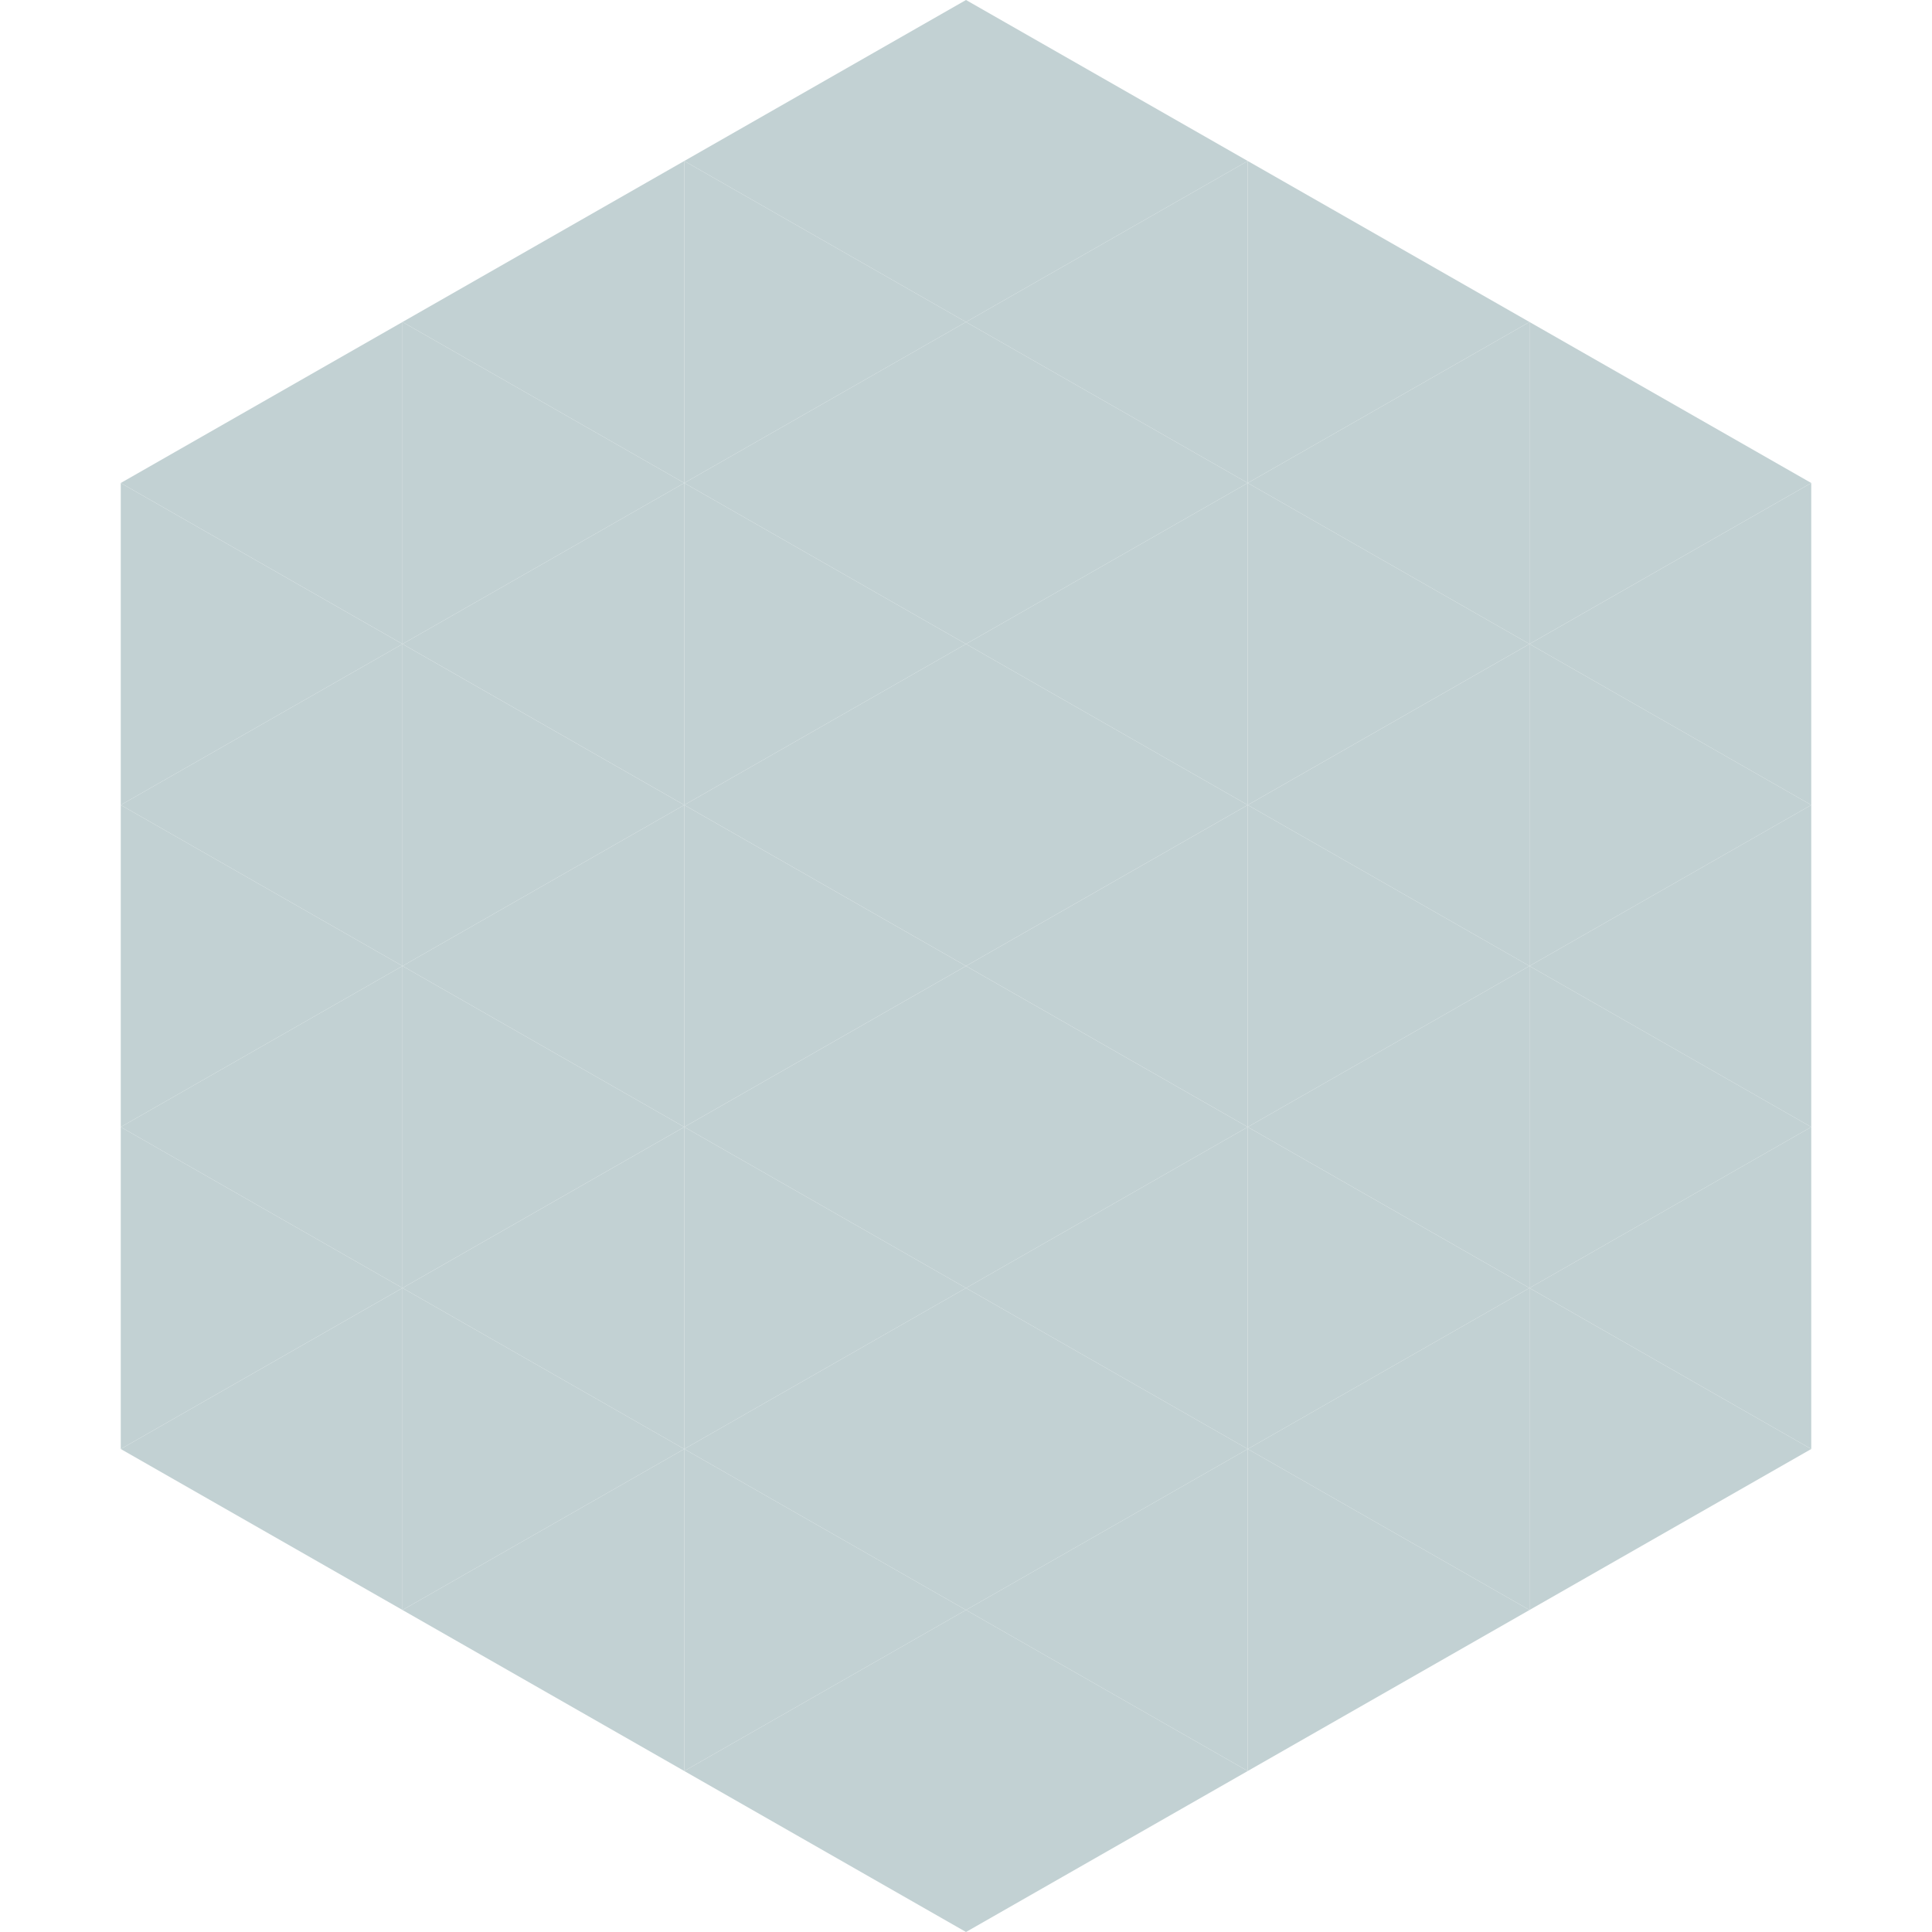 <?xml version="1.0"?>
<!-- Generated by SVGo -->
<svg width="240" height="240"
     xmlns="http://www.w3.org/2000/svg"
     xmlns:xlink="http://www.w3.org/1999/xlink">
<polygon points="50,40 15,60 50,80" style="fill:rgb(194,209,211)" />
<polygon points="190,40 225,60 190,80" style="fill:rgb(194,209,211)" />
<polygon points="15,60 50,80 15,100" style="fill:rgb(194,209,211)" />
<polygon points="225,60 190,80 225,100" style="fill:rgb(194,209,211)" />
<polygon points="50,80 15,100 50,120" style="fill:rgb(194,209,211)" />
<polygon points="190,80 225,100 190,120" style="fill:rgb(194,209,211)" />
<polygon points="15,100 50,120 15,140" style="fill:rgb(194,209,211)" />
<polygon points="225,100 190,120 225,140" style="fill:rgb(194,209,211)" />
<polygon points="50,120 15,140 50,160" style="fill:rgb(194,209,211)" />
<polygon points="190,120 225,140 190,160" style="fill:rgb(194,209,211)" />
<polygon points="15,140 50,160 15,180" style="fill:rgb(194,209,211)" />
<polygon points="225,140 190,160 225,180" style="fill:rgb(194,209,211)" />
<polygon points="50,160 15,180 50,200" style="fill:rgb(194,209,211)" />
<polygon points="190,160 225,180 190,200" style="fill:rgb(194,209,211)" />
<polygon points="15,180 50,200 15,220" style="fill:rgb(255,255,255); fill-opacity:0" />
<polygon points="225,180 190,200 225,220" style="fill:rgb(255,255,255); fill-opacity:0" />
<polygon points="50,0 85,20 50,40" style="fill:rgb(255,255,255); fill-opacity:0" />
<polygon points="190,0 155,20 190,40" style="fill:rgb(255,255,255); fill-opacity:0" />
<polygon points="85,20 50,40 85,60" style="fill:rgb(194,209,211)" />
<polygon points="155,20 190,40 155,60" style="fill:rgb(194,209,211)" />
<polygon points="50,40 85,60 50,80" style="fill:rgb(194,209,211)" />
<polygon points="190,40 155,60 190,80" style="fill:rgb(194,209,211)" />
<polygon points="85,60 50,80 85,100" style="fill:rgb(194,209,211)" />
<polygon points="155,60 190,80 155,100" style="fill:rgb(194,209,211)" />
<polygon points="50,80 85,100 50,120" style="fill:rgb(194,209,211)" />
<polygon points="190,80 155,100 190,120" style="fill:rgb(194,209,211)" />
<polygon points="85,100 50,120 85,140" style="fill:rgb(194,209,211)" />
<polygon points="155,100 190,120 155,140" style="fill:rgb(194,209,211)" />
<polygon points="50,120 85,140 50,160" style="fill:rgb(194,209,211)" />
<polygon points="190,120 155,140 190,160" style="fill:rgb(194,209,211)" />
<polygon points="85,140 50,160 85,180" style="fill:rgb(194,209,211)" />
<polygon points="155,140 190,160 155,180" style="fill:rgb(194,209,211)" />
<polygon points="50,160 85,180 50,200" style="fill:rgb(194,209,211)" />
<polygon points="190,160 155,180 190,200" style="fill:rgb(194,209,211)" />
<polygon points="85,180 50,200 85,220" style="fill:rgb(194,209,211)" />
<polygon points="155,180 190,200 155,220" style="fill:rgb(194,209,211)" />
<polygon points="120,0 85,20 120,40" style="fill:rgb(194,209,211)" />
<polygon points="120,0 155,20 120,40" style="fill:rgb(194,209,211)" />
<polygon points="85,20 120,40 85,60" style="fill:rgb(194,209,211)" />
<polygon points="155,20 120,40 155,60" style="fill:rgb(194,209,211)" />
<polygon points="120,40 85,60 120,80" style="fill:rgb(194,209,211)" />
<polygon points="120,40 155,60 120,80" style="fill:rgb(194,209,211)" />
<polygon points="85,60 120,80 85,100" style="fill:rgb(194,209,211)" />
<polygon points="155,60 120,80 155,100" style="fill:rgb(194,209,211)" />
<polygon points="120,80 85,100 120,120" style="fill:rgb(194,209,211)" />
<polygon points="120,80 155,100 120,120" style="fill:rgb(194,209,211)" />
<polygon points="85,100 120,120 85,140" style="fill:rgb(194,209,211)" />
<polygon points="155,100 120,120 155,140" style="fill:rgb(194,209,211)" />
<polygon points="120,120 85,140 120,160" style="fill:rgb(194,209,211)" />
<polygon points="120,120 155,140 120,160" style="fill:rgb(194,209,211)" />
<polygon points="85,140 120,160 85,180" style="fill:rgb(194,209,211)" />
<polygon points="155,140 120,160 155,180" style="fill:rgb(194,209,211)" />
<polygon points="120,160 85,180 120,200" style="fill:rgb(194,209,211)" />
<polygon points="120,160 155,180 120,200" style="fill:rgb(194,209,211)" />
<polygon points="85,180 120,200 85,220" style="fill:rgb(194,209,211)" />
<polygon points="155,180 120,200 155,220" style="fill:rgb(194,209,211)" />
<polygon points="120,200 85,220 120,240" style="fill:rgb(194,209,211)" />
<polygon points="120,200 155,220 120,240" style="fill:rgb(194,209,211)" />
<polygon points="85,220 120,240 85,260" style="fill:rgb(255,255,255); fill-opacity:0" />
<polygon points="155,220 120,240 155,260" style="fill:rgb(255,255,255); fill-opacity:0" />
</svg>
